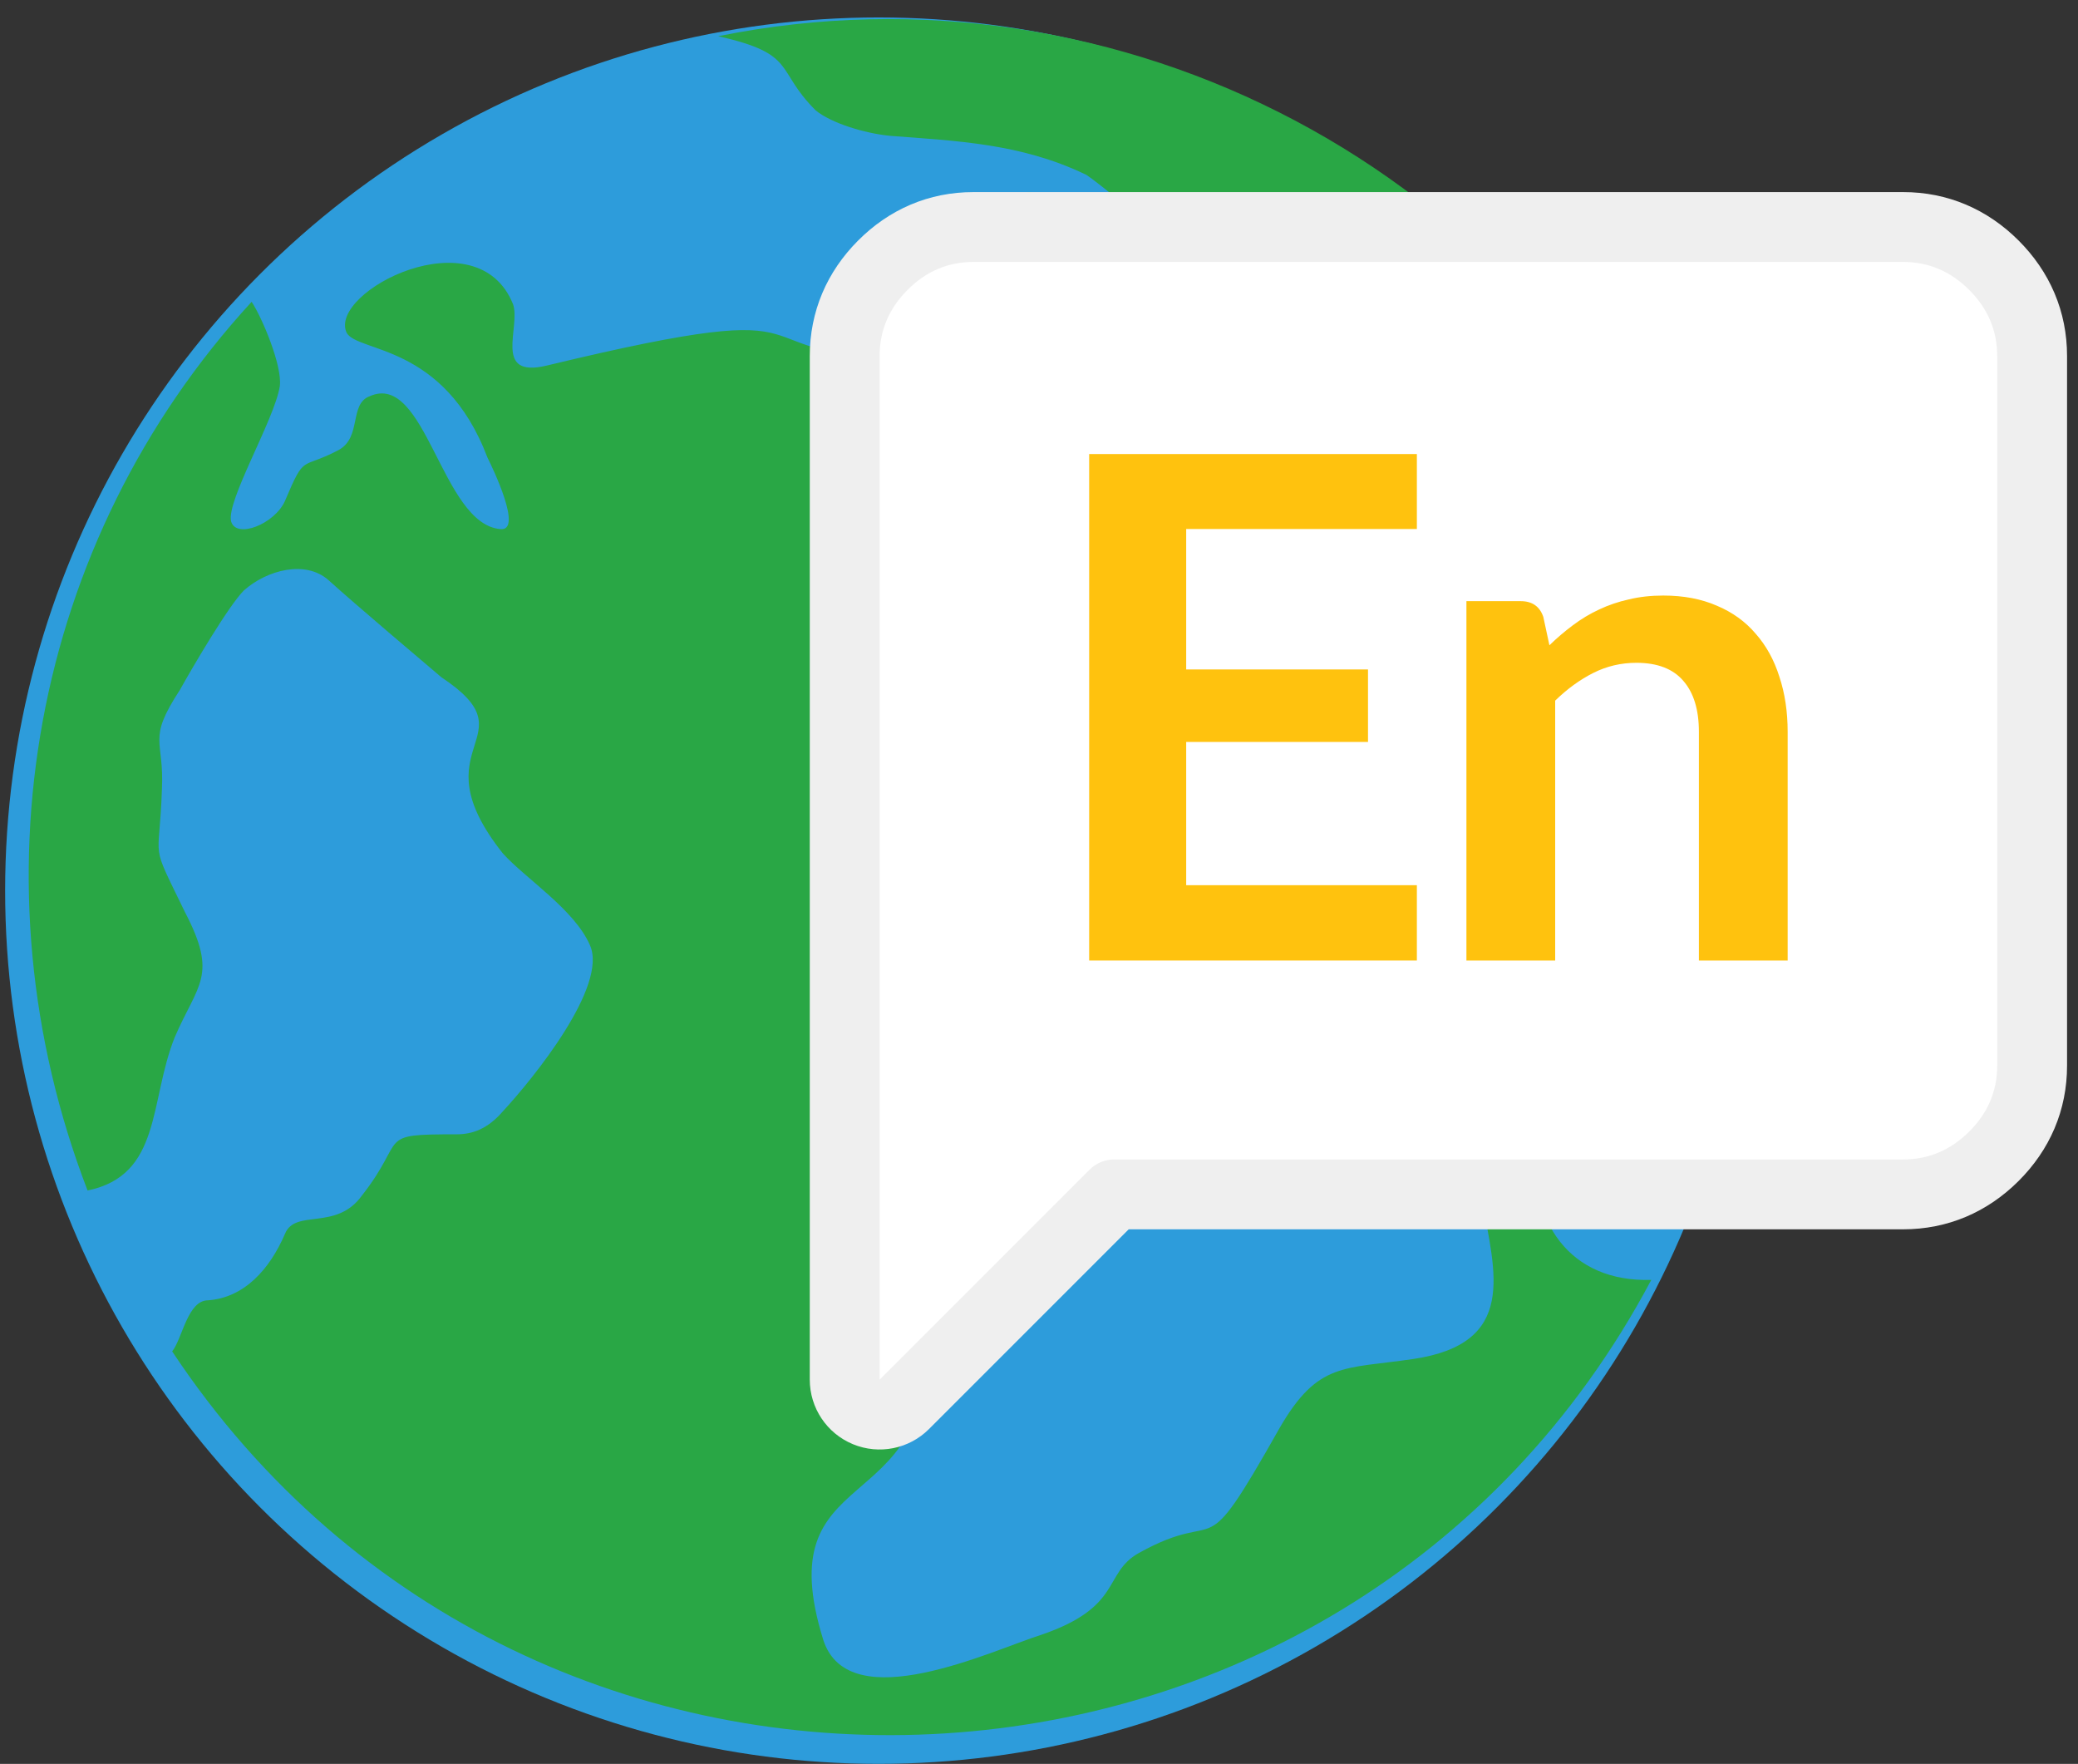 <svg width="119" height="101" viewBox="0 0 119 101" fill="none" xmlns="http://www.w3.org/2000/svg">
<rect x="0" y="0" width="119" height="101" fill="#333333" stroke="none"/>
<ellipse cx="50.312" cy="50.999" rx="50.018" ry="50" fill="#2D9CDB"/>
<path fill-rule="evenodd" clip-rule="evenodd" d="M96.619 31.466C95.445 30.003 92.949 28.541 91.041 28.98C88.986 29.419 89.426 31.173 86.49 29.565C84.875 28.687 83.847 28.687 82.673 30.588C79.737 35.267 79.737 31.758 78.856 28.834C77.829 25.178 71.663 25.032 75.48 29.419C80.471 35.414 70.195 31.173 69.754 33.074C69.461 34.244 72.25 37.169 69.901 37.315C63.736 37.461 59.478 35.267 54.487 40.97C50.67 45.503 50.964 46.673 50.817 51.937C50.67 54.569 49.496 55.886 52.725 58.079C54.34 59.249 58.304 59.541 58.744 60.126C60.506 62.173 58.157 65.098 57.57 66.853C55.368 73.287 52.725 68.461 53.019 76.796C53.459 87.178 43.917 83.522 47.147 93.904C48.615 98.438 56.836 94.489 59.625 93.612C64.323 92.004 63.148 90.103 65.204 88.933C70.195 86.154 68.58 90.103 73.278 81.768C75.48 77.966 76.948 78.404 80.911 77.82C86.93 76.942 85.609 72.848 84.875 68.753C84.581 66.999 85.022 56.617 86.637 55.886C89.426 54.716 87.958 64.513 87.958 65.39C87.517 69.923 89.866 73.433 94.564 73.287C77.094 106.187 30.411 108.381 9.859 77.381C10.446 76.65 10.74 74.456 11.914 74.456C13.97 74.31 15.438 72.702 16.318 70.654C16.906 69.192 19.255 70.508 20.723 68.461C23.365 65.098 21.456 64.951 26.154 64.951C27.035 64.951 27.916 64.659 28.797 63.636C30.558 61.735 34.816 56.47 33.788 54.131C32.907 52.084 30.118 50.329 28.797 48.867C23.805 42.579 30.558 42.286 25.273 38.777C24.246 37.9 20.429 34.683 18.814 33.22C17.493 32.05 15.291 32.636 13.97 33.805C13.089 34.683 11.034 38.192 10.3 39.508C8.391 42.433 9.419 42.286 9.272 45.211C9.125 49.598 8.538 47.989 10.593 52.23C12.502 55.886 11.327 56.324 10.006 59.395C8.538 63.051 9.272 67.291 5.015 68.168C-1.738 50.621 1.785 31.027 14.41 17.282C14.997 18.159 16.172 20.937 16.025 22.107C15.731 24.008 12.942 28.687 13.236 29.857C13.529 30.881 15.731 30.003 16.318 28.687C17.493 25.909 17.199 26.933 19.401 25.763C20.723 25.032 19.988 23.131 21.163 22.692C24.392 21.23 25.273 30.003 28.65 30.296C29.971 30.442 28.209 26.786 27.916 26.201C25.42 19.621 20.429 20.206 19.842 19.036C18.814 16.697 27.329 12.31 29.384 17.428C29.824 18.744 28.209 21.669 31.292 20.937C49.496 16.55 40.834 20.645 53.019 20.499C56.249 20.499 58.597 5.145 59.919 13.48C60.212 14.503 58.157 17.72 60.653 18.159C65.057 19.036 62.414 18.159 66.818 19.914C68.286 20.499 72.544 19.767 71.663 18.013C71.516 17.574 62.414 9.97 62.121 9.97C58.451 8.216 54.781 8.069 50.964 7.777C49.496 7.631 47.587 7.046 46.706 6.315C44.358 3.975 45.679 3.098 41.128 2.074C64.176 -2.605 87.664 9.824 96.619 31.466ZM100.436 49.159C100.436 50.183 100.436 51.206 100.436 52.23C96.032 53.692 81.645 45.942 88.986 44.041C90.894 43.456 93.536 47.112 94.858 48.282C95.738 49.159 99.555 50.475 100.436 49.159ZM98.528 63.782C98.381 63.782 87.664 61.442 93.39 60.272C94.417 60.126 99.409 60.857 98.528 63.782Z" fill="#29A745"/>
<path d="M48.373 78.999C48.373 79.808 48.86 80.537 49.608 80.847C50.355 81.156 51.215 80.985 51.787 80.413L63.809 68.391H108.986C110.991 68.391 112.754 67.634 114.182 66.211C115.61 64.788 116.373 63.027 116.373 61.022V20.386C116.373 18.378 115.612 16.614 114.185 15.187C112.757 13.76 110.993 12.999 108.986 12.999H55.742C53.737 12.999 51.976 13.762 50.553 15.19L50.553 15.19C49.13 16.617 48.373 18.381 48.373 20.386V78.999Z" fill="white" stroke="#EFEFEF" stroke-width="4" stroke-linejoin="round"/>
<path d="M67.929 30.291V38.333H78.341V42.484H67.929V50.687H81.139V54.999H62.373V25.999H81.139V30.291H67.929Z" fill="#FFC20E"/>
<path d="M88.73 36.949C89.156 36.535 89.602 36.154 90.068 35.806C90.548 35.445 91.049 35.144 91.57 34.903C92.105 34.649 92.674 34.455 93.278 34.322C93.882 34.175 94.54 34.101 95.253 34.101C96.406 34.101 97.428 34.295 98.319 34.683C99.211 35.057 99.952 35.592 100.542 36.287C101.145 36.969 101.598 37.791 101.9 38.754C102.215 39.703 102.373 40.753 102.373 41.903V54.999H97.29V41.903C97.29 40.646 96.996 39.676 96.406 38.995C95.816 38.299 94.917 37.952 93.71 37.952C92.832 37.952 92.009 38.146 91.241 38.533C90.473 38.921 89.746 39.449 89.06 40.118V54.999H83.977V34.422H87.084C87.743 34.422 88.175 34.723 88.381 35.325L88.73 36.949Z" fill="#FFC20E"/>
</svg>
